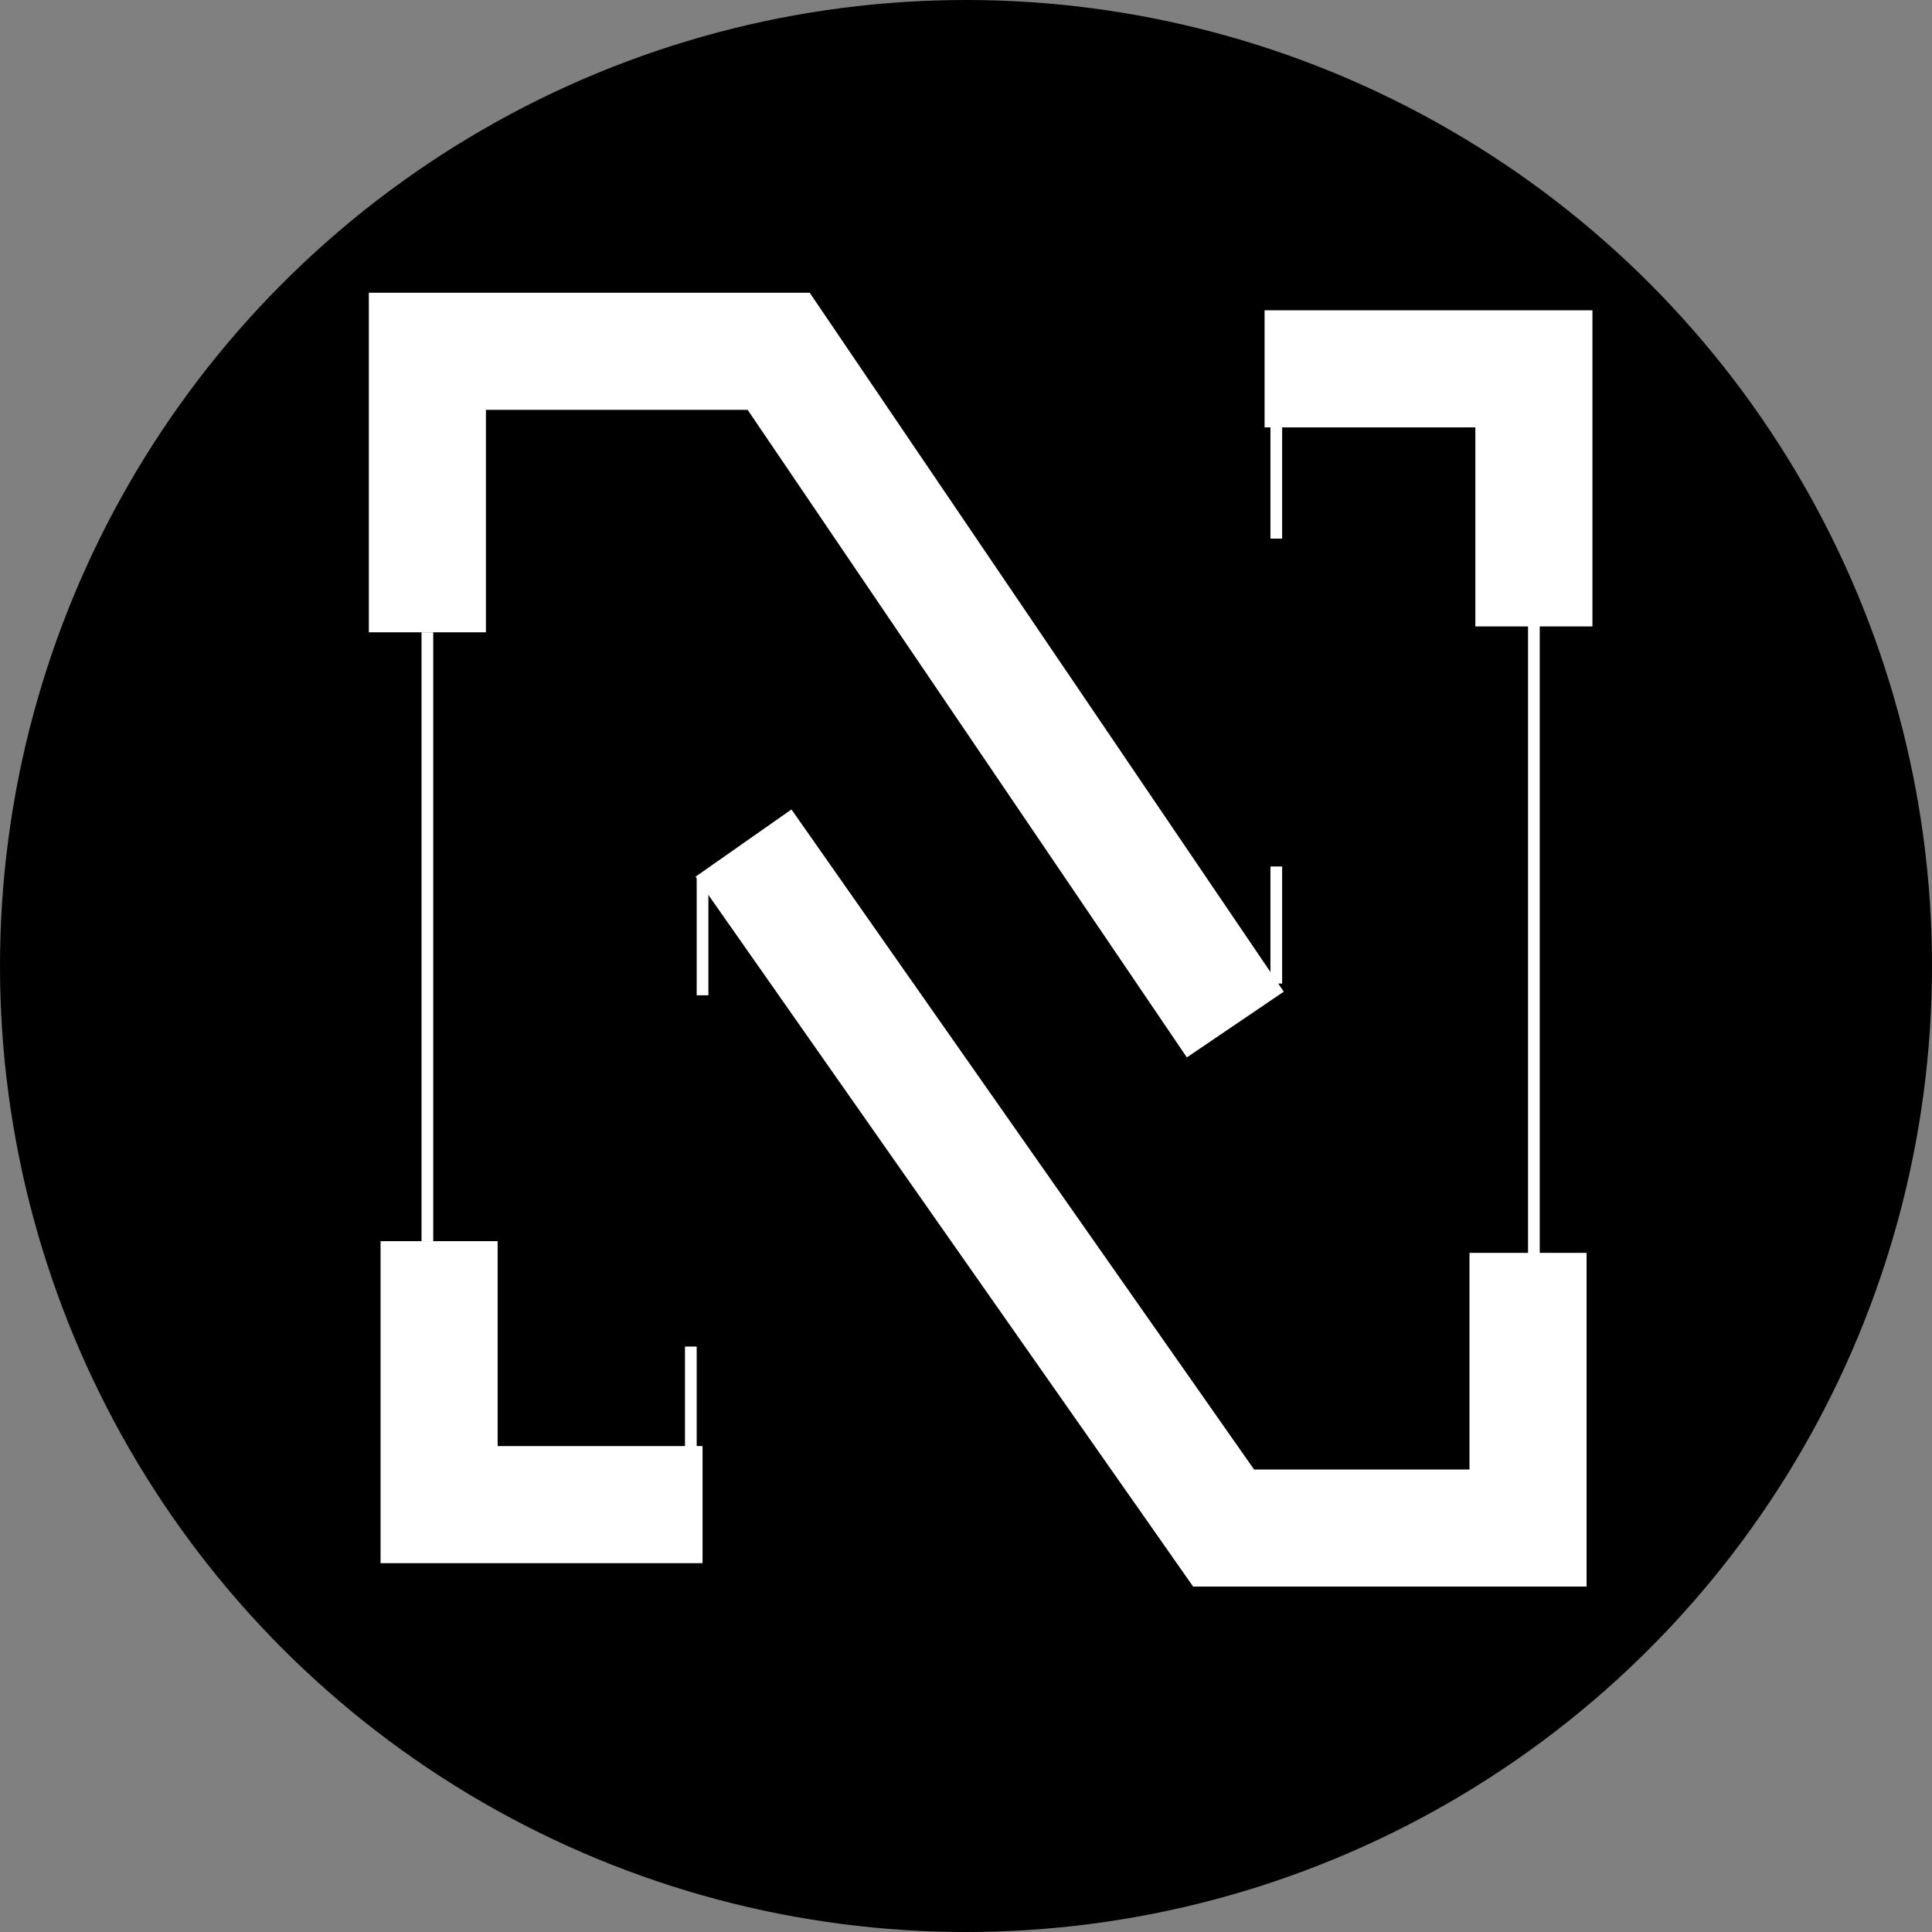 <svg width="165" height="165" viewBox="0 0 165 165" fill="none" xmlns="http://www.w3.org/2000/svg">
<rect x="0" y="0" width="165" height="165" fill="#808080" stroke="none"/>
<circle cx="82.5" cy="82.5" r="82.5" fill="black"/>
<path d="M36.5 54V30H66.5L105.5 87.5" stroke="white" stroke-width="10"/>
<path d="M108 31.5H131V53.5" stroke="white" stroke-width="10"/>
<path d="M63.5 72L104.5 130.5H130.5V107" stroke="white" stroke-width="10"/>
<path d="M37.5 106V128.5H60" stroke="white" stroke-width="10"/>
<path d="M36.5 54V106" stroke="white"/>
<path d="M131 53V108" stroke="white"/>
<path d="M59 125V115" stroke="white"/>
<path d="M60 85V75" stroke="white"/>
<path d="M109 84V74" stroke="white"/>
<path d="M109 46V36" stroke="white"/>
</svg>
